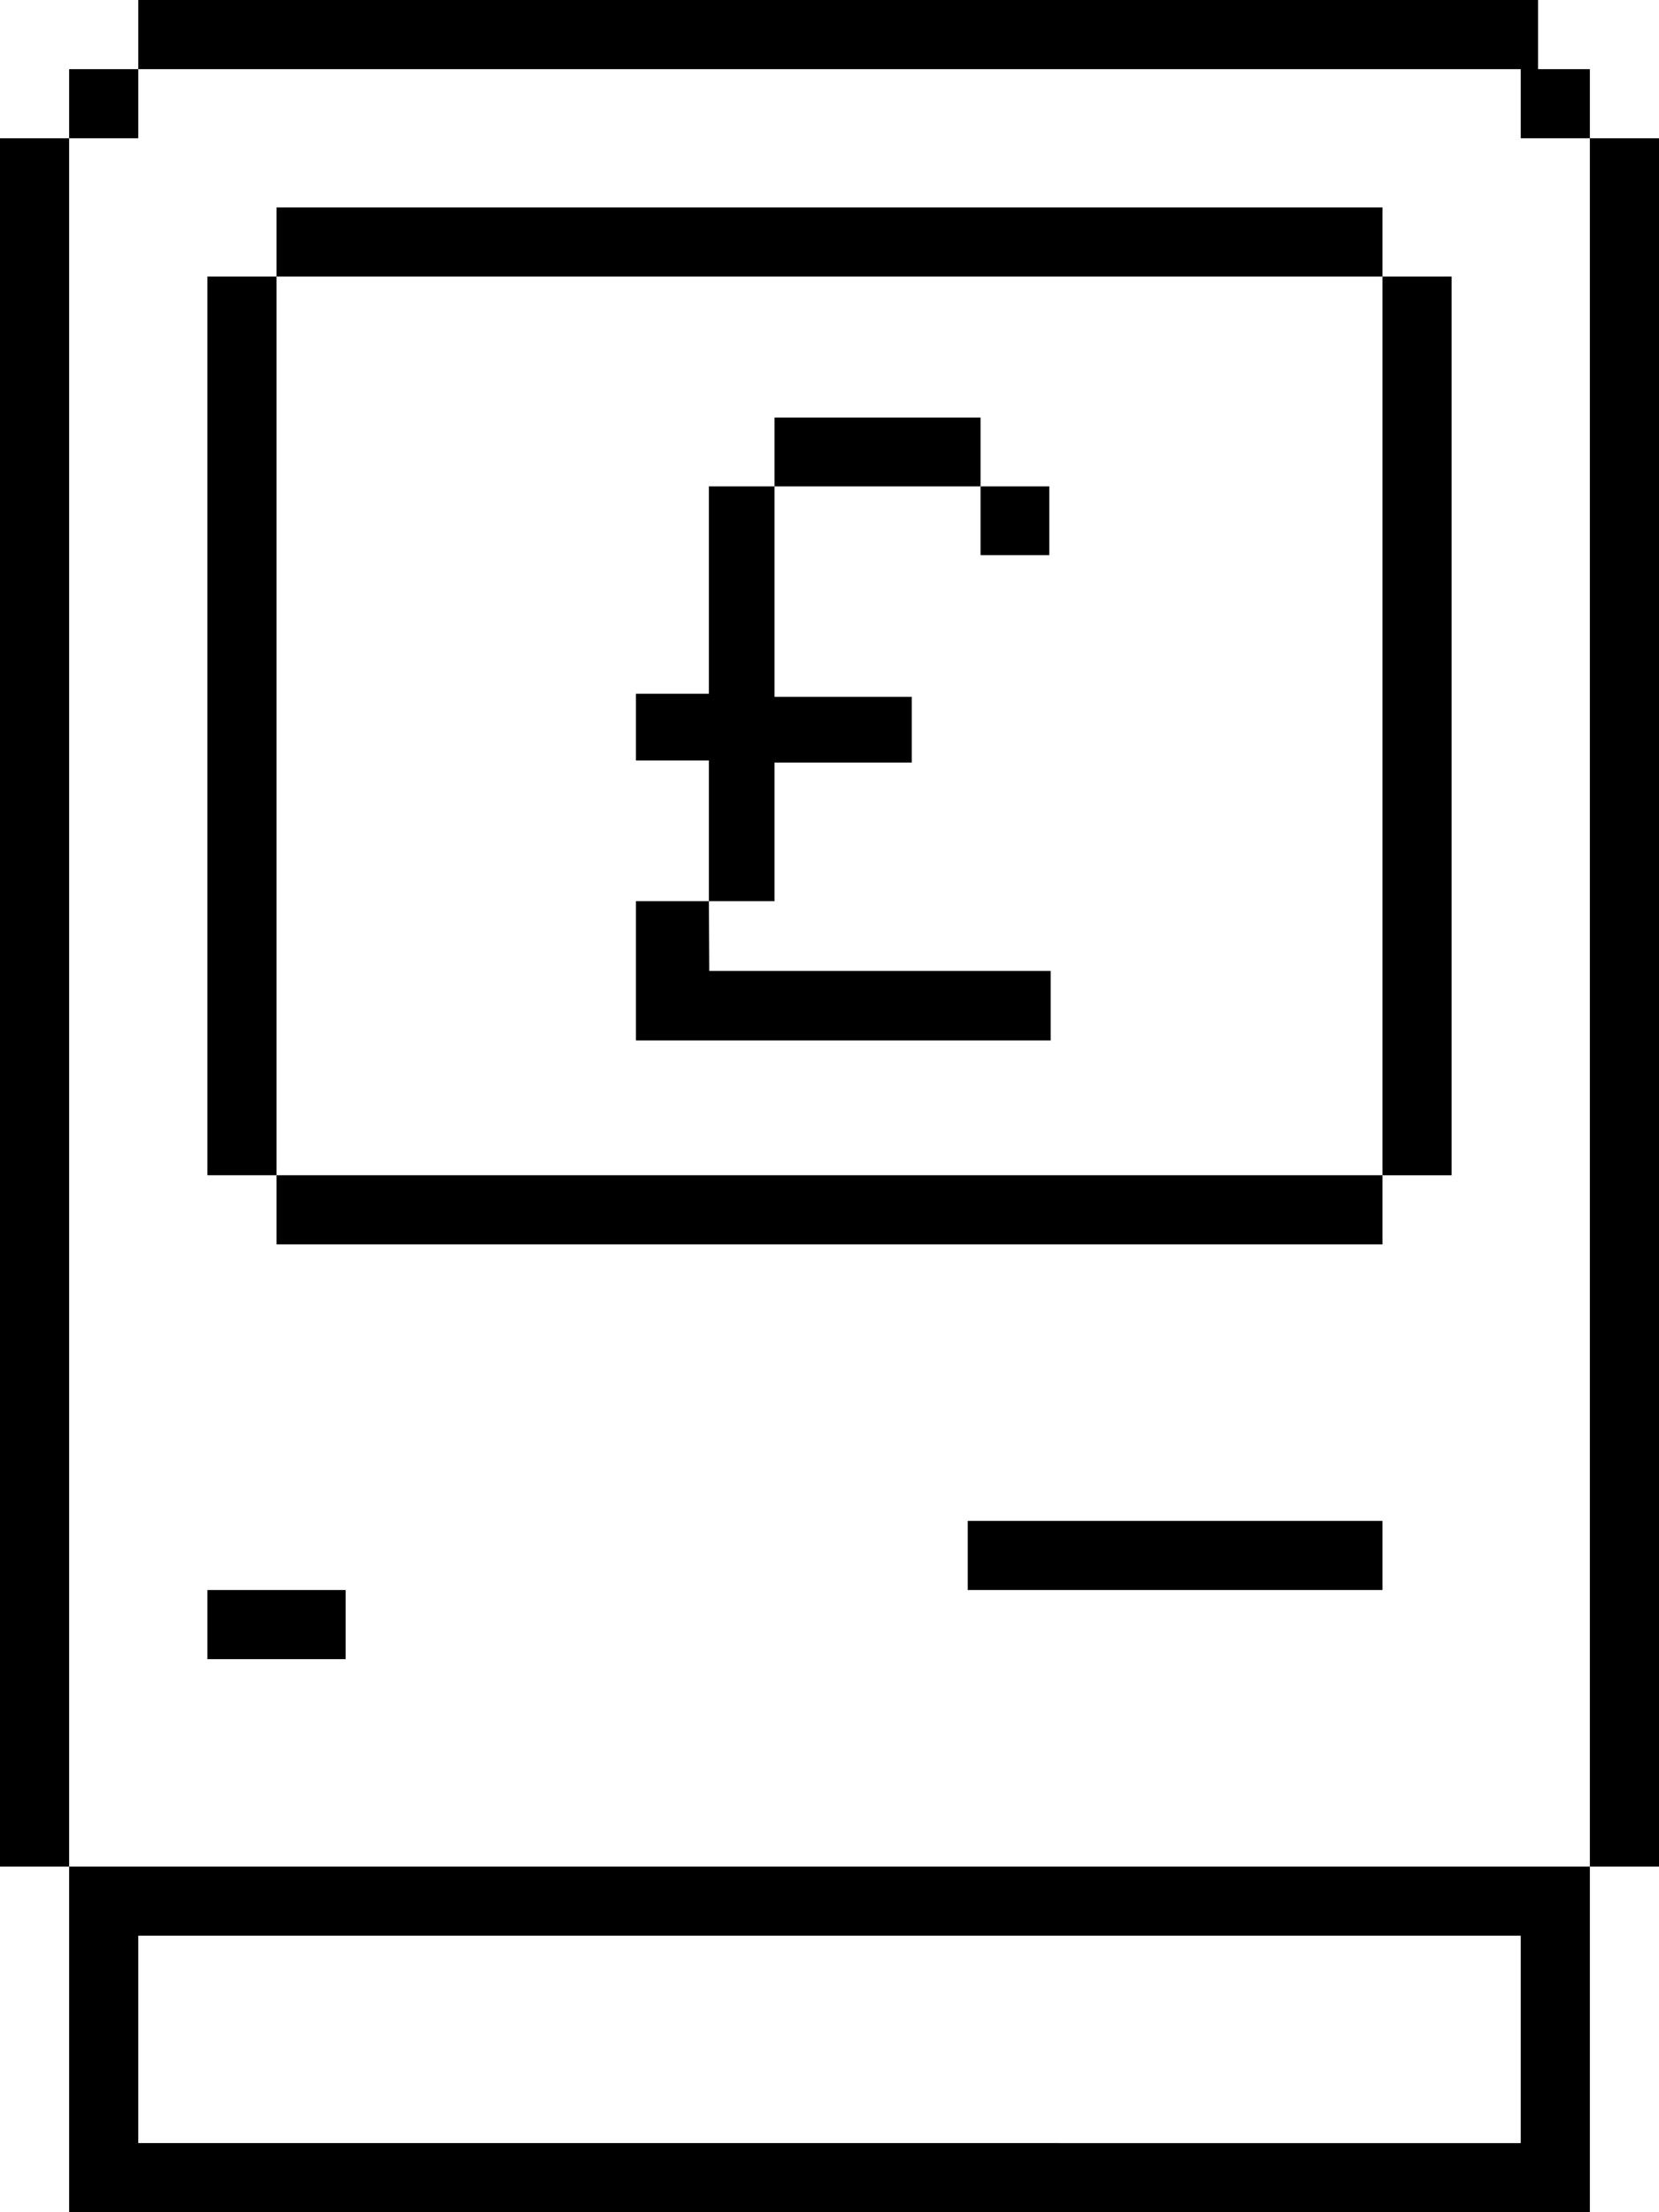 <?xml version="1.0" encoding="UTF-8"?><svg id="Layer_1" xmlns="http://www.w3.org/2000/svg" viewBox="0 0 48 64"><path d="M44,2H4V0H44.5V2h1.5v2h-2V2Zm2,52V4h2V54h-2Zm-44,0H46v10H2v-10ZM2,4V54H0V4s2,0,2,0Zm0,0h2V2H2v2Zm38,4H8v-2H40v2Zm0,26V8h2v26h-2Zm-32,0H40v2H8v-2Zm0,0h-2V8h2v26Zm32,10v2h-12v-2h12Zm-30,2v2H6v-2h4Zm-6,10v6H44v-6H4Z" style="fill-rule:evenodd;"/><rect x="28.37" y="14.07" width="1.99" height="1.99"/><rect x="22.41" y="12.08" width="5.96" height="1.99"/><polygon points="20.51 20.07 20.51 14.07 22.41 14.07 22.41 20.16 26.38 20.16 26.38 22.06 22.41 22.06 22.41 26.07 20.51 26.07 20.51 22 18.4 22 18.4 20.07 20.51 20.07" style="fill-rule:evenodd;"/><polygon points="18.4 26.07 18.4 30.1 30.4 30.1 30.4 28.09 20.52 28.09 20.51 26.07 18.4 26.07" style="fill-rule:evenodd;"/></svg>